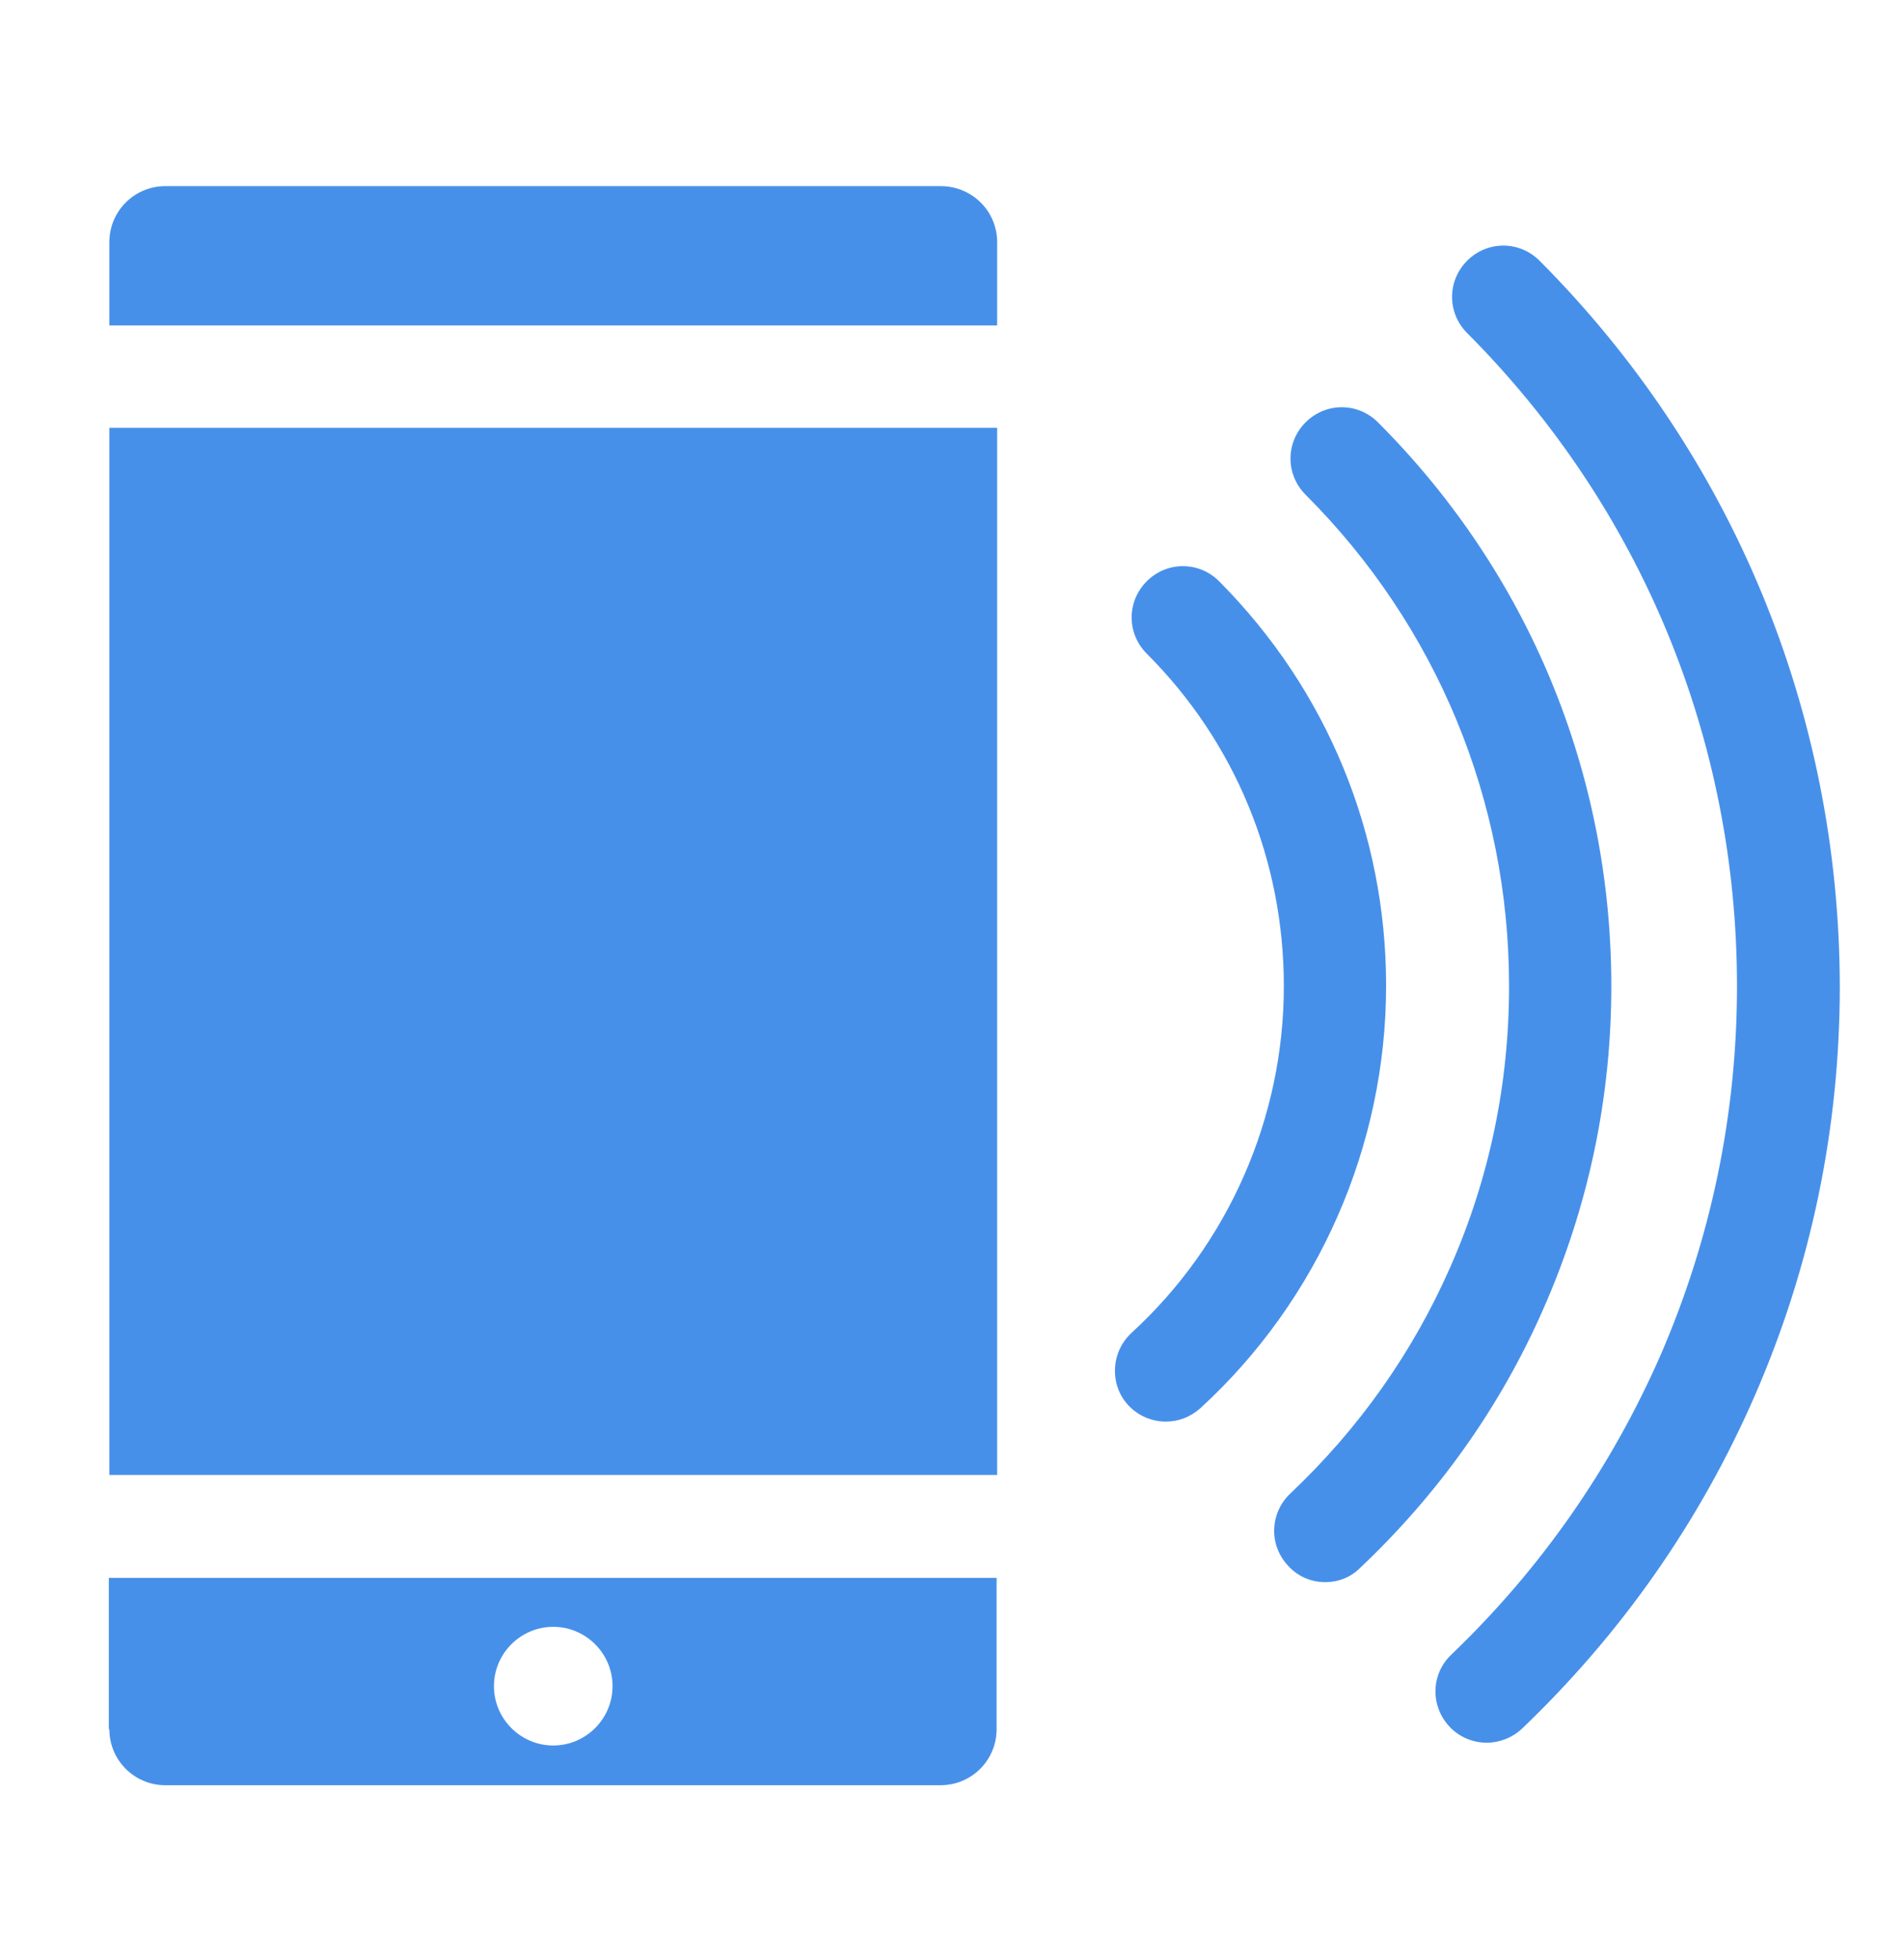 <?xml version="1.0" encoding="UTF-8"?> <svg xmlns="http://www.w3.org/2000/svg" width="35" height="36" viewBox="0 0 35 36" fill="none"><path d="M2.01 7.86V27.1H18.33V7.86H18.32H2.01Z" fill="#4790EA"></path><path d="M2.01 31.771C2.01 32.341 2.47 32.801 3.04 32.801H17.29C17.86 32.801 18.32 32.341 18.32 31.771V28.991H2V31.771H2.01ZM10.17 29.891C10.77 29.891 11.26 30.381 11.26 30.981C11.26 31.581 10.77 32.071 10.17 32.071C9.57 32.071 9.08 31.581 9.08 30.981C9.08 30.381 9.57 29.891 10.17 29.891Z" fill="#4790EA"></path><path d="M17.29 3.42H3.04C2.47 3.42 2.01 3.88 2.01 4.45V5.98H18.32H18.33V4.45C18.33 3.88 17.87 3.42 17.29 3.42Z" fill="#4790EA"></path><path d="M29.62 18.12C29.62 14.21 28.1 10.53 25.33 7.76C24.96 7.39 24.37 7.39 24 7.76C23.63 8.13 23.63 8.72 24 9.09C26.41 11.5 27.74 14.71 27.74 18.12C27.74 19.91 27.38 21.65 26.66 23.28C25.97 24.85 24.98 26.25 23.72 27.44C23.34 27.8 23.32 28.39 23.68 28.77C23.86 28.97 24.11 29.07 24.36 29.07C24.59 29.07 24.82 28.99 25 28.81C26.44 27.45 27.58 25.85 28.37 24.05C29.2 22.17 29.62 20.17 29.62 18.12Z" fill="#4790EA"></path><path d="M28.3 4.79C27.93 4.42 27.34 4.42 26.97 4.79C26.6 5.16 26.6 5.75 26.97 6.12C30.17 9.33 31.93 13.59 31.93 18.12C31.93 20.48 31.45 22.77 30.52 24.91C29.61 26.98 28.32 28.83 26.68 30.4C26.3 30.76 26.29 31.35 26.65 31.73C26.83 31.92 27.08 32.02 27.33 32.02C27.56 32.02 27.8 31.93 27.98 31.76C29.8 30.02 31.24 27.97 32.25 25.66C33.29 23.28 33.82 20.74 33.82 18.12C33.81 13.09 31.85 8.35 28.3 4.79Z" fill="#4790EA"></path><path d="M22.41 10.68C22.04 10.31 21.45 10.31 21.08 10.68C20.71 11.05 20.71 11.64 21.08 12.01C22.71 13.64 23.6 15.81 23.6 18.12C23.6 20.54 22.58 22.86 20.8 24.49C20.42 24.84 20.39 25.44 20.74 25.82C20.93 26.02 21.18 26.12 21.43 26.12C21.66 26.12 21.88 26.04 22.07 25.87C24.24 23.88 25.48 21.05 25.48 18.11C25.48 15.31 24.39 12.67 22.41 10.68Z" fill="#4790EA"></path></svg> 
